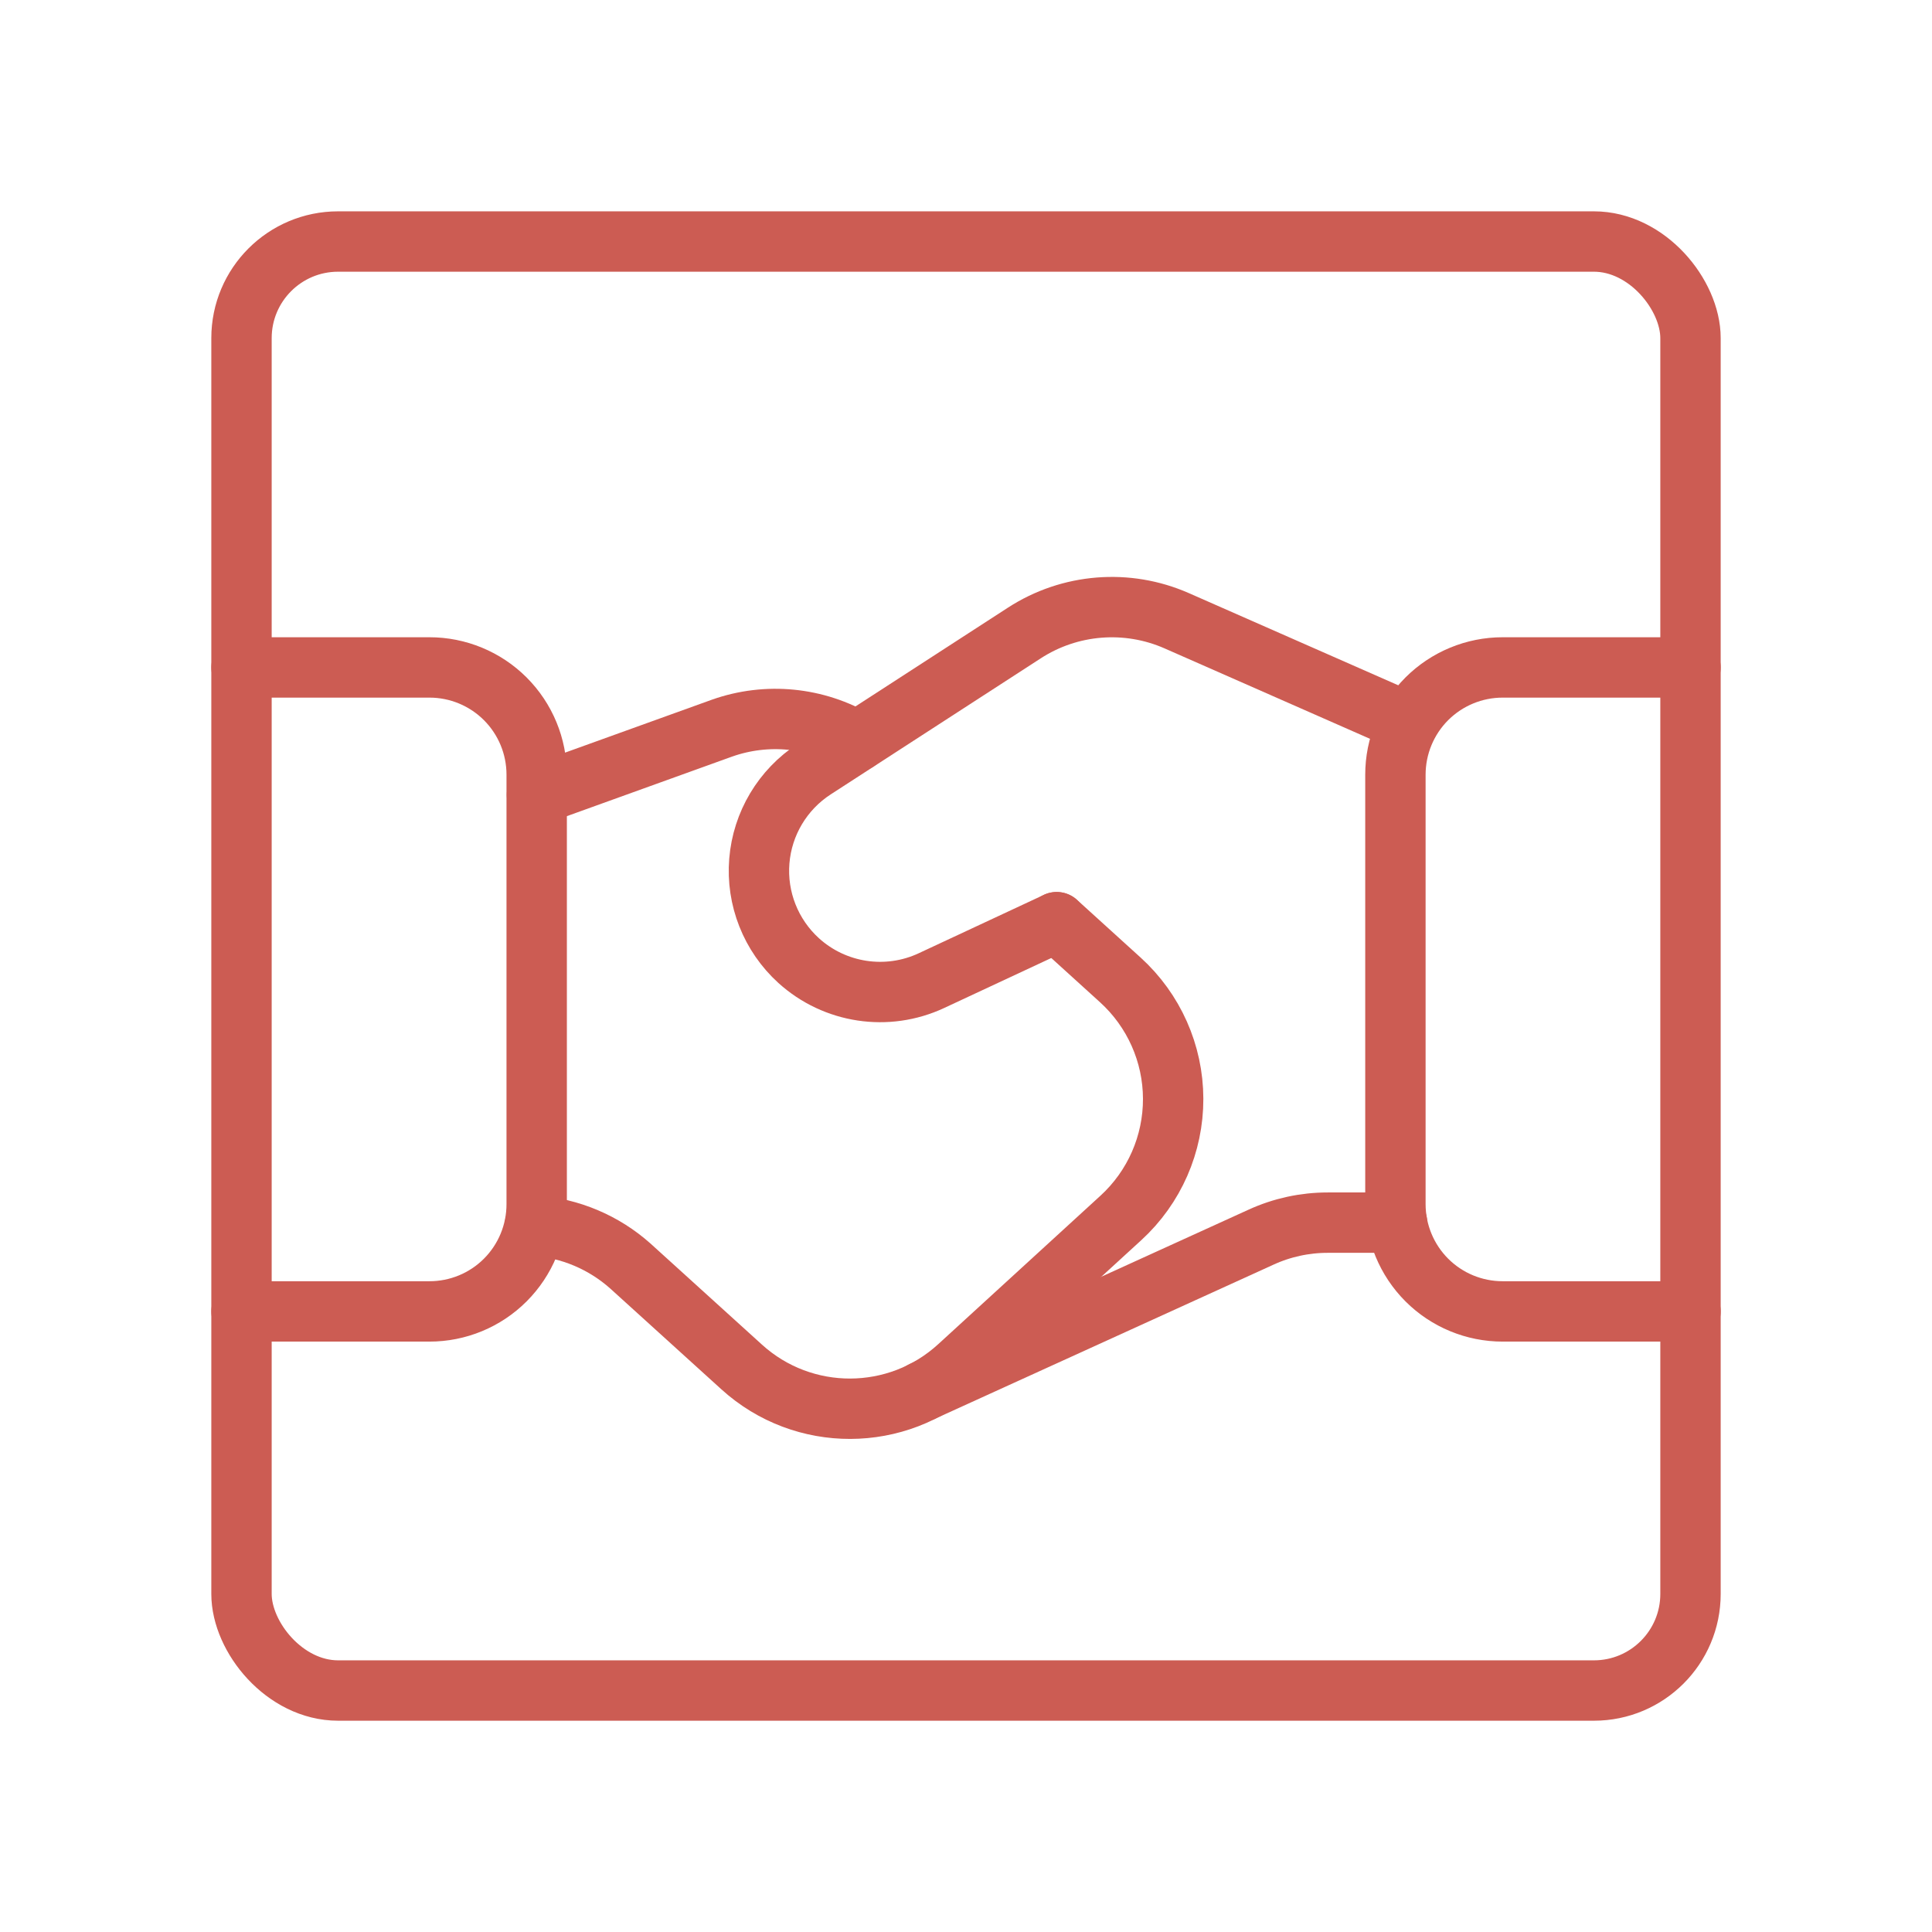 <?xml version="1.0" encoding="UTF-8"?>
<svg xmlns="http://www.w3.org/2000/svg" width="80" height="80" viewBox="0 0 80 80" fill="none">
  <path d="M10 54.303H17.78C18.959 54.304 20.09 53.837 20.923 53.003V53.003C21.756 52.169 22.224 51.039 22.223 49.86V32.08C22.224 30.901 21.756 29.771 20.923 28.937V28.937C20.09 28.104 18.959 27.636 17.78 27.637H10" stroke="#CC5C53" stroke-width="2.5" stroke-linecap="round" stroke-linejoin="round"></path>
  <path d="M70.001 27.637H62.225C61.046 27.636 59.915 28.104 59.081 28.937V28.937C58.248 29.771 57.781 30.901 57.781 32.08V49.86C57.781 51.039 58.248 52.169 59.081 53.003V53.003C59.915 53.837 61.046 54.304 62.225 54.303H70.001" stroke="#CC5C53" stroke-width="2.5" stroke-linecap="round" stroke-linejoin="round"></path>
  <path d="M57.849 50.627H54.982C54.029 50.626 53.086 50.83 52.219 51.227L38.195 57.613" stroke="#CC5C53" stroke-width="2.5" stroke-linecap="round" stroke-linejoin="round"></path>
  <path d="M35.484 30.696C33.796 29.696 31.751 29.496 29.901 30.149L22.234 32.913" stroke="#CC5C53" stroke-width="2.5" stroke-linecap="round" stroke-linejoin="round"></path>
  <path d="M58.312 29.924L48.725 25.704C46.671 24.8 44.299 24.99 42.416 26.211L33.715 31.847C32.408 32.695 31.568 34.101 31.442 35.654C31.316 37.207 31.919 38.73 33.072 39.777V39.777C34.57 41.133 36.734 41.461 38.566 40.607L43.752 38.187" stroke="#CC5C53" stroke-width="2.5" stroke-linecap="round" stroke-linejoin="round"></path>
  <path d="M43.755 38.184L46.388 40.574C47.778 41.834 48.573 43.621 48.578 45.496C48.583 47.372 47.798 49.164 46.414 50.431L39.691 56.584C37.153 58.907 33.264 58.917 30.715 56.607L26.095 52.417C24.997 51.442 23.609 50.856 22.145 50.751" stroke="#CC5C53" stroke-width="2.5" stroke-linecap="round" stroke-linejoin="round"></path>
  <rect x="10" y="10.001" width="60" height="60" rx="4" stroke="#CC5C53" stroke-width="2.5" stroke-linecap="round" stroke-linejoin="round"></rect>
</svg>
